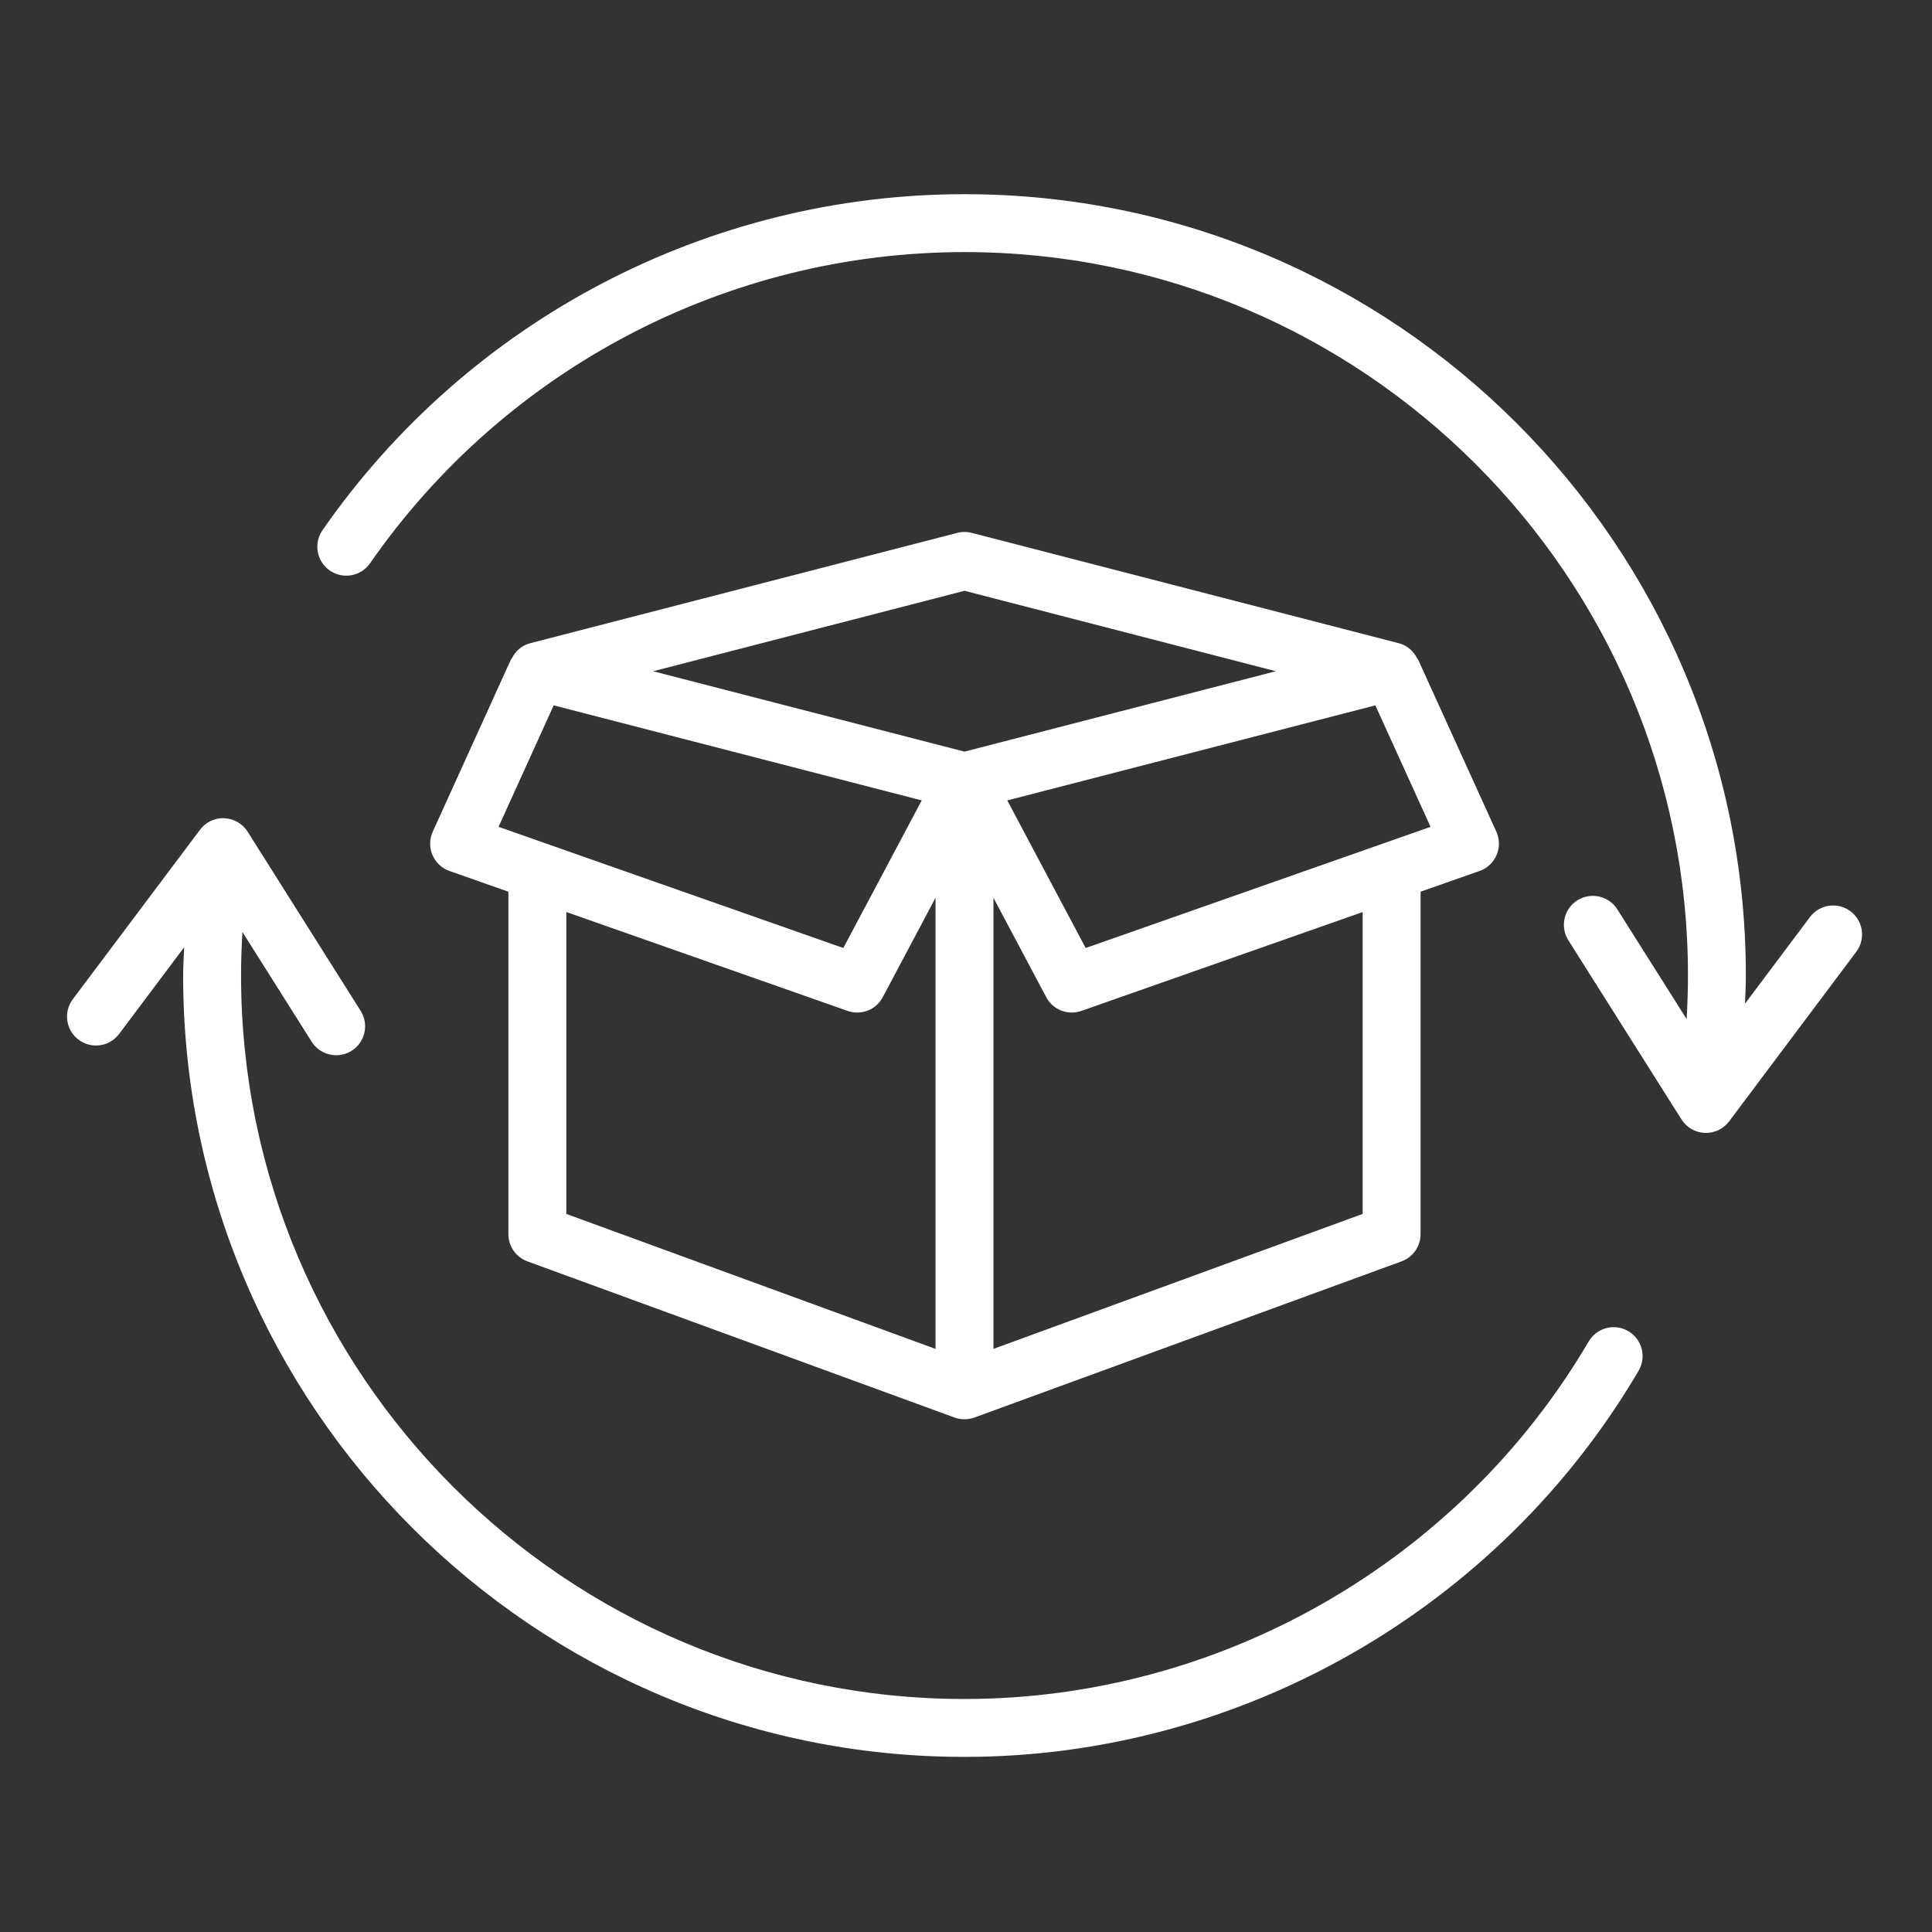 <svg version="1.0" preserveAspectRatio="xMidYMid meet" height="500" viewBox="0 0 375 375" zoomAndPan="magnify" width="500" xmlns:xlink="http://www.w3.org/1999/xlink" xmlns="http://www.w3.org/2000/svg"><rect x="0" y="0" width="375" height="375" fill="#333333" stroke="none"/><defs><clipPath id="00d58f557b"><path clip-rule="nonzero" d="M 13 158 L 319 158 L 319 341.25 L 13 341.25 Z M 13 158"></path></clipPath><clipPath id="736154c4f2"><path clip-rule="nonzero" d="M 61 37.5 L 362 37.5 L 362 220 L 61 220 Z M 61 37.5"></path></clipPath></defs><g clip-path="url(#00d58f557b)"><path fill-rule="nonzero" fill-opacity="1" d="M 316.055 258.375 C 313.383 256.812 309.938 257.695 308.363 260.379 C 283.223 303.18 236.805 329.773 187.207 329.773 C 109.781 329.773 46.789 266.785 46.789 189.355 C 46.789 186.543 46.891 183.723 47.059 180.91 L 60.496 202.203 C 61.562 203.895 63.391 204.82 65.258 204.82 C 66.285 204.82 67.32 204.543 68.246 203.957 C 70.875 202.301 71.656 198.832 70.004 196.207 L 48.066 161.434 C 47.078 159.871 45.387 158.895 43.535 158.82 C 41.691 158.715 39.922 159.578 38.816 161.062 L 14.137 193.941 C 12.273 196.426 12.773 199.945 15.254 201.809 C 17.742 203.676 21.262 203.172 23.121 200.688 L 35.742 183.867 C 35.676 185.699 35.547 187.523 35.547 189.355 C 35.547 272.98 103.574 341.012 187.199 341.012 C 240.762 341.012 290.898 312.297 318.047 266.07 C 319.625 263.395 318.727 259.949 316.055 258.375 Z M 316.055 258.375" fill="#ffffff"></path></g><g clip-path="url(#736154c4f2)"><path fill-rule="nonzero" fill-opacity="1" d="M 359.176 176.875 C 356.691 175.012 353.168 175.523 351.312 178 L 338.707 194.812 C 338.777 192.992 338.871 191.172 338.871 189.355 C 338.871 105.727 270.84 37.691 187.211 37.691 C 137.547 37.691 90.965 62.074 62.598 102.91 C 60.828 105.465 61.457 108.965 64.008 110.734 C 66.559 112.504 70.062 111.871 71.832 109.324 C 98.098 71.508 141.23 48.93 187.211 48.93 C 264.637 48.93 327.633 111.926 327.633 189.355 C 327.633 192.168 327.535 194.98 327.375 197.805 L 313.922 176.504 C 312.27 173.887 308.797 173.105 306.164 174.754 C 303.543 176.41 302.762 179.883 304.414 182.508 L 326.375 217.281 C 327.363 218.844 329.055 219.82 330.902 219.895 C 330.98 219.895 331.051 219.898 331.129 219.898 C 332.891 219.898 334.555 219.074 335.625 217.652 L 360.301 184.742 C 362.164 182.258 361.66 178.734 359.176 176.875 Z M 359.176 176.875" fill="#ffffff"></path></g><path fill-rule="nonzero" fill-opacity="1" d="M 102.367 244.828 L 185.273 275.141 C 185.895 275.371 186.555 275.48 187.207 275.48 C 187.859 275.48 188.508 275.363 189.141 275.141 L 272.043 244.828 C 274.258 244.02 275.73 241.91 275.73 239.551 L 275.73 173.078 L 287.184 169.055 C 288.68 168.531 289.875 167.406 290.492 165.957 C 291.109 164.508 291.09 162.867 290.438 161.43 L 275.227 127.965 C 275.203 127.914 275.125 127.902 275.102 127.855 C 274.398 126.418 273.145 125.273 271.516 124.852 L 188.609 103.43 C 187.688 103.191 186.723 103.191 185.801 103.43 L 102.895 124.852 C 101.262 125.273 100.012 126.418 99.305 127.863 C 99.277 127.906 99.203 127.918 99.188 127.969 L 83.996 161.434 C 83.344 162.871 83.324 164.512 83.941 165.965 C 84.559 167.414 85.758 168.535 87.25 169.059 L 98.68 173.078 L 98.68 239.551 C 98.68 241.91 100.16 244.02 102.367 244.828 Z M 109.922 177.023 L 164.52 196.215 C 165.125 196.434 165.762 196.535 166.379 196.535 C 168.41 196.535 170.34 195.434 171.344 193.551 L 181.586 174.258 L 181.586 261.82 L 109.922 235.621 Z M 264.492 235.617 L 192.824 261.816 L 192.824 174.258 L 203.07 193.551 C 204.07 195.426 205.996 196.535 208.031 196.535 C 208.648 196.535 209.285 196.434 209.891 196.215 L 264.492 177.027 Z M 210.73 184.008 L 195.512 155.359 L 266.953 136.91 L 277.668 160.488 Z M 187.207 114.672 L 247.637 130.285 L 187.207 145.891 L 126.773 130.289 Z M 107.469 136.91 L 178.906 155.359 L 163.688 184.008 L 96.77 160.488 Z M 107.469 136.91" fill="#ffffff"></path></svg>
